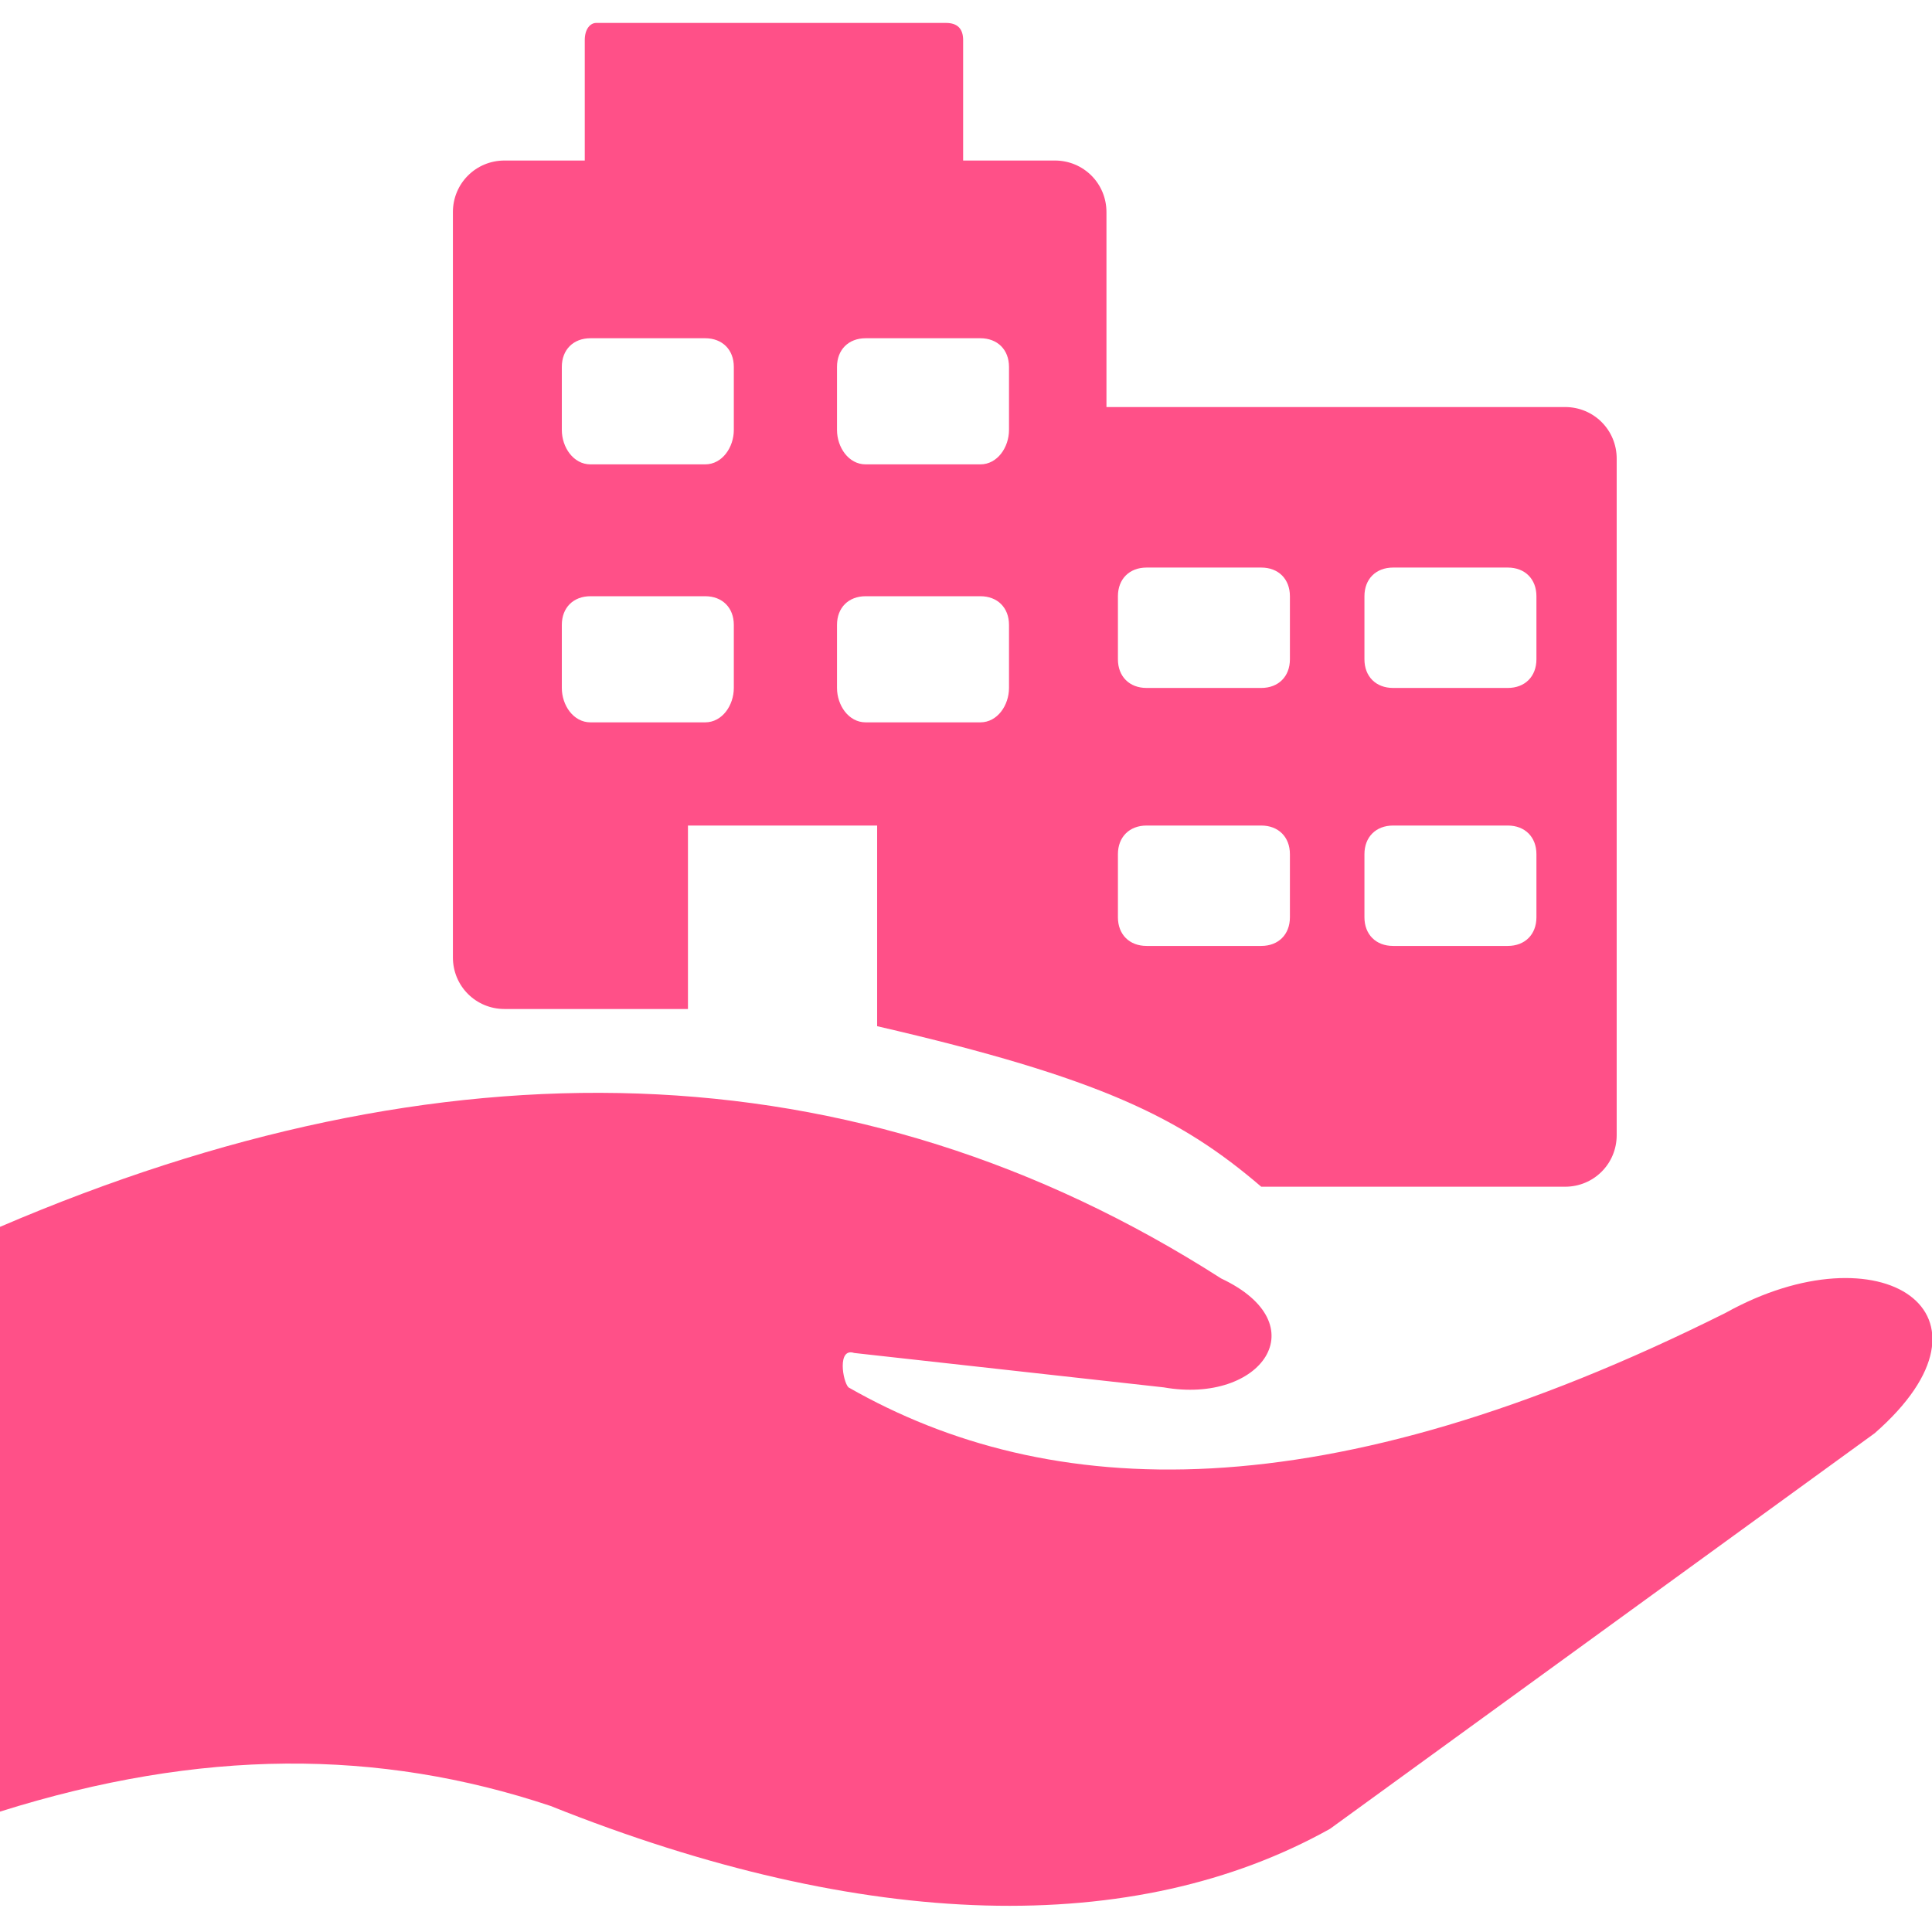 <?xml version="1.0" encoding="UTF-8"?>
<!DOCTYPE svg PUBLIC "-//W3C//DTD SVG 1.0//EN" "http://www.w3.org/TR/2001/REC-SVG-20010904/DTD/svg10.dtd">
<!-- Creator: CorelDRAW 2018 (64 Bit) -->
<svg xmlns="http://www.w3.org/2000/svg" xml:space="preserve" width="30px" height="30px" version="1.0" style="shape-rendering:geometricPrecision; text-rendering:geometricPrecision; image-rendering:optimizeQuality; fill-rule:evenodd; clip-rule:evenodd"
viewBox="0 0 3.37 3.37"
 xmlns:xlink="http://www.w3.org/1999/xlink">
 <defs>
  <style type="text/css">
   <![CDATA[
    .fil0 {fill:none}
    .fil1 {fill:#FF5088}
   ]]>
  </style>
 </defs>
 <g id="Capa_x0020_1">
  <rect class="fil0" width="3.37" height="3.37"/>
  <g id="_2487441764944">
   <path class="fil1" d="M0 3.16l0 -1.02c0.77,-0.33 1.49,-0.32 2.13,0.09 0.17,0.08 0.07,0.22 -0.1,0.19l-0.54 -0.06c-0.03,-0.01 -0.02,0.05 -0.01,0.06 0.35,0.2 0.83,0.22 1.53,-0.13 0.27,-0.15 0.5,0 0.26,0.21l-0.95 0.69c-0.34,0.19 -0.81,0.18 -1.36,-0.04 -0.3,-0.1 -0.61,-0.1 -0.96,0.01z"/>
   <path class="fil1" d="M0.88 0.28l0.14 0 0 -0.21c0,-0.02 0.01,-0.03 0.02,-0.03l0.61 0c0.02,0 0.03,0.01 0.03,0.03l0 0.21 0.16 0c0.05,0 0.09,0.04 0.09,0.09l0 0.34 0.8 0c0.05,0 0.09,0.04 0.09,0.09l0 1.18c0,0.05 -0.04,0.09 -0.09,0.09l-0.53 0c-0.14,-0.12 -0.28,-0.19 -0.67,-0.28l0 -0.35 -0.33 0 0 0.32 -0.32 0c-0.05,0 -0.09,-0.04 -0.09,-0.09l0 -1.3c0,-0.05 0.04,-0.09 0.09,-0.09zm0.15 0.31l0.2 0c0.03,0 0.05,0.02 0.05,0.05l0 0.11c0,0.03 -0.02,0.06 -0.05,0.06l-0.2 0c-0.03,0 -0.05,-0.03 -0.05,-0.06l0 -0.11c0,-0.03 0.02,-0.05 0.05,-0.05zm0.48 0l0.2 0c0.03,0 0.05,0.02 0.05,0.05l0 0.11c0,0.03 -0.02,0.06 -0.05,0.06l-0.2 0c-0.03,0 -0.05,-0.03 -0.05,-0.06l0 -0.11c0,-0.03 0.02,-0.05 0.05,-0.05zm-0.48 0.45l0.2 0c0.03,0 0.05,0.02 0.05,0.05l0 0.11c0,0.03 -0.02,0.06 -0.05,0.06l-0.2 0c-0.03,0 -0.05,-0.03 -0.05,-0.06l0 -0.11c0,-0.03 0.02,-0.05 0.05,-0.05zm0.48 0l0.2 0c0.03,0 0.05,0.02 0.05,0.05l0 0.11c0,0.03 -0.02,0.06 -0.05,0.06l-0.2 0c-0.03,0 -0.05,-0.03 -0.05,-0.06l0 -0.11c0,-0.03 0.02,-0.05 0.05,-0.05zm0.49 -0.05l0.2 0c0.03,0 0.05,0.02 0.05,0.05l0 0.11c0,0.03 -0.02,0.05 -0.05,0.05l-0.2 0c-0.03,0 -0.05,-0.02 -0.05,-0.05l0 -0.11c0,-0.03 0.02,-0.05 0.05,-0.05zm0.43 0l0.2 0c0.03,0 0.05,0.02 0.05,0.05l0 0.11c0,0.03 -0.02,0.05 -0.05,0.05l-0.2 0c-0.03,0 -0.05,-0.02 -0.05,-0.05l0 -0.11c0,-0.03 0.02,-0.05 0.05,-0.05zm-0.43 0.45l0.2 0c0.03,0 0.05,0.02 0.05,0.05l0 0.11c0,0.03 -0.02,0.05 -0.05,0.05l-0.2 0c-0.03,0 -0.05,-0.02 -0.05,-0.05l0 -0.11c0,-0.03 0.02,-0.05 0.05,-0.05zm0.43 0l0.2 0c0.03,0 0.05,0.02 0.05,0.05l0 0.11c0,0.03 -0.02,0.05 -0.05,0.05l-0.2 0c-0.03,0 -0.05,-0.02 -0.05,-0.05l0 -0.11c0,-0.03 0.02,-0.05 0.05,-0.05z"/>
  </g>
 </g>
</svg>
